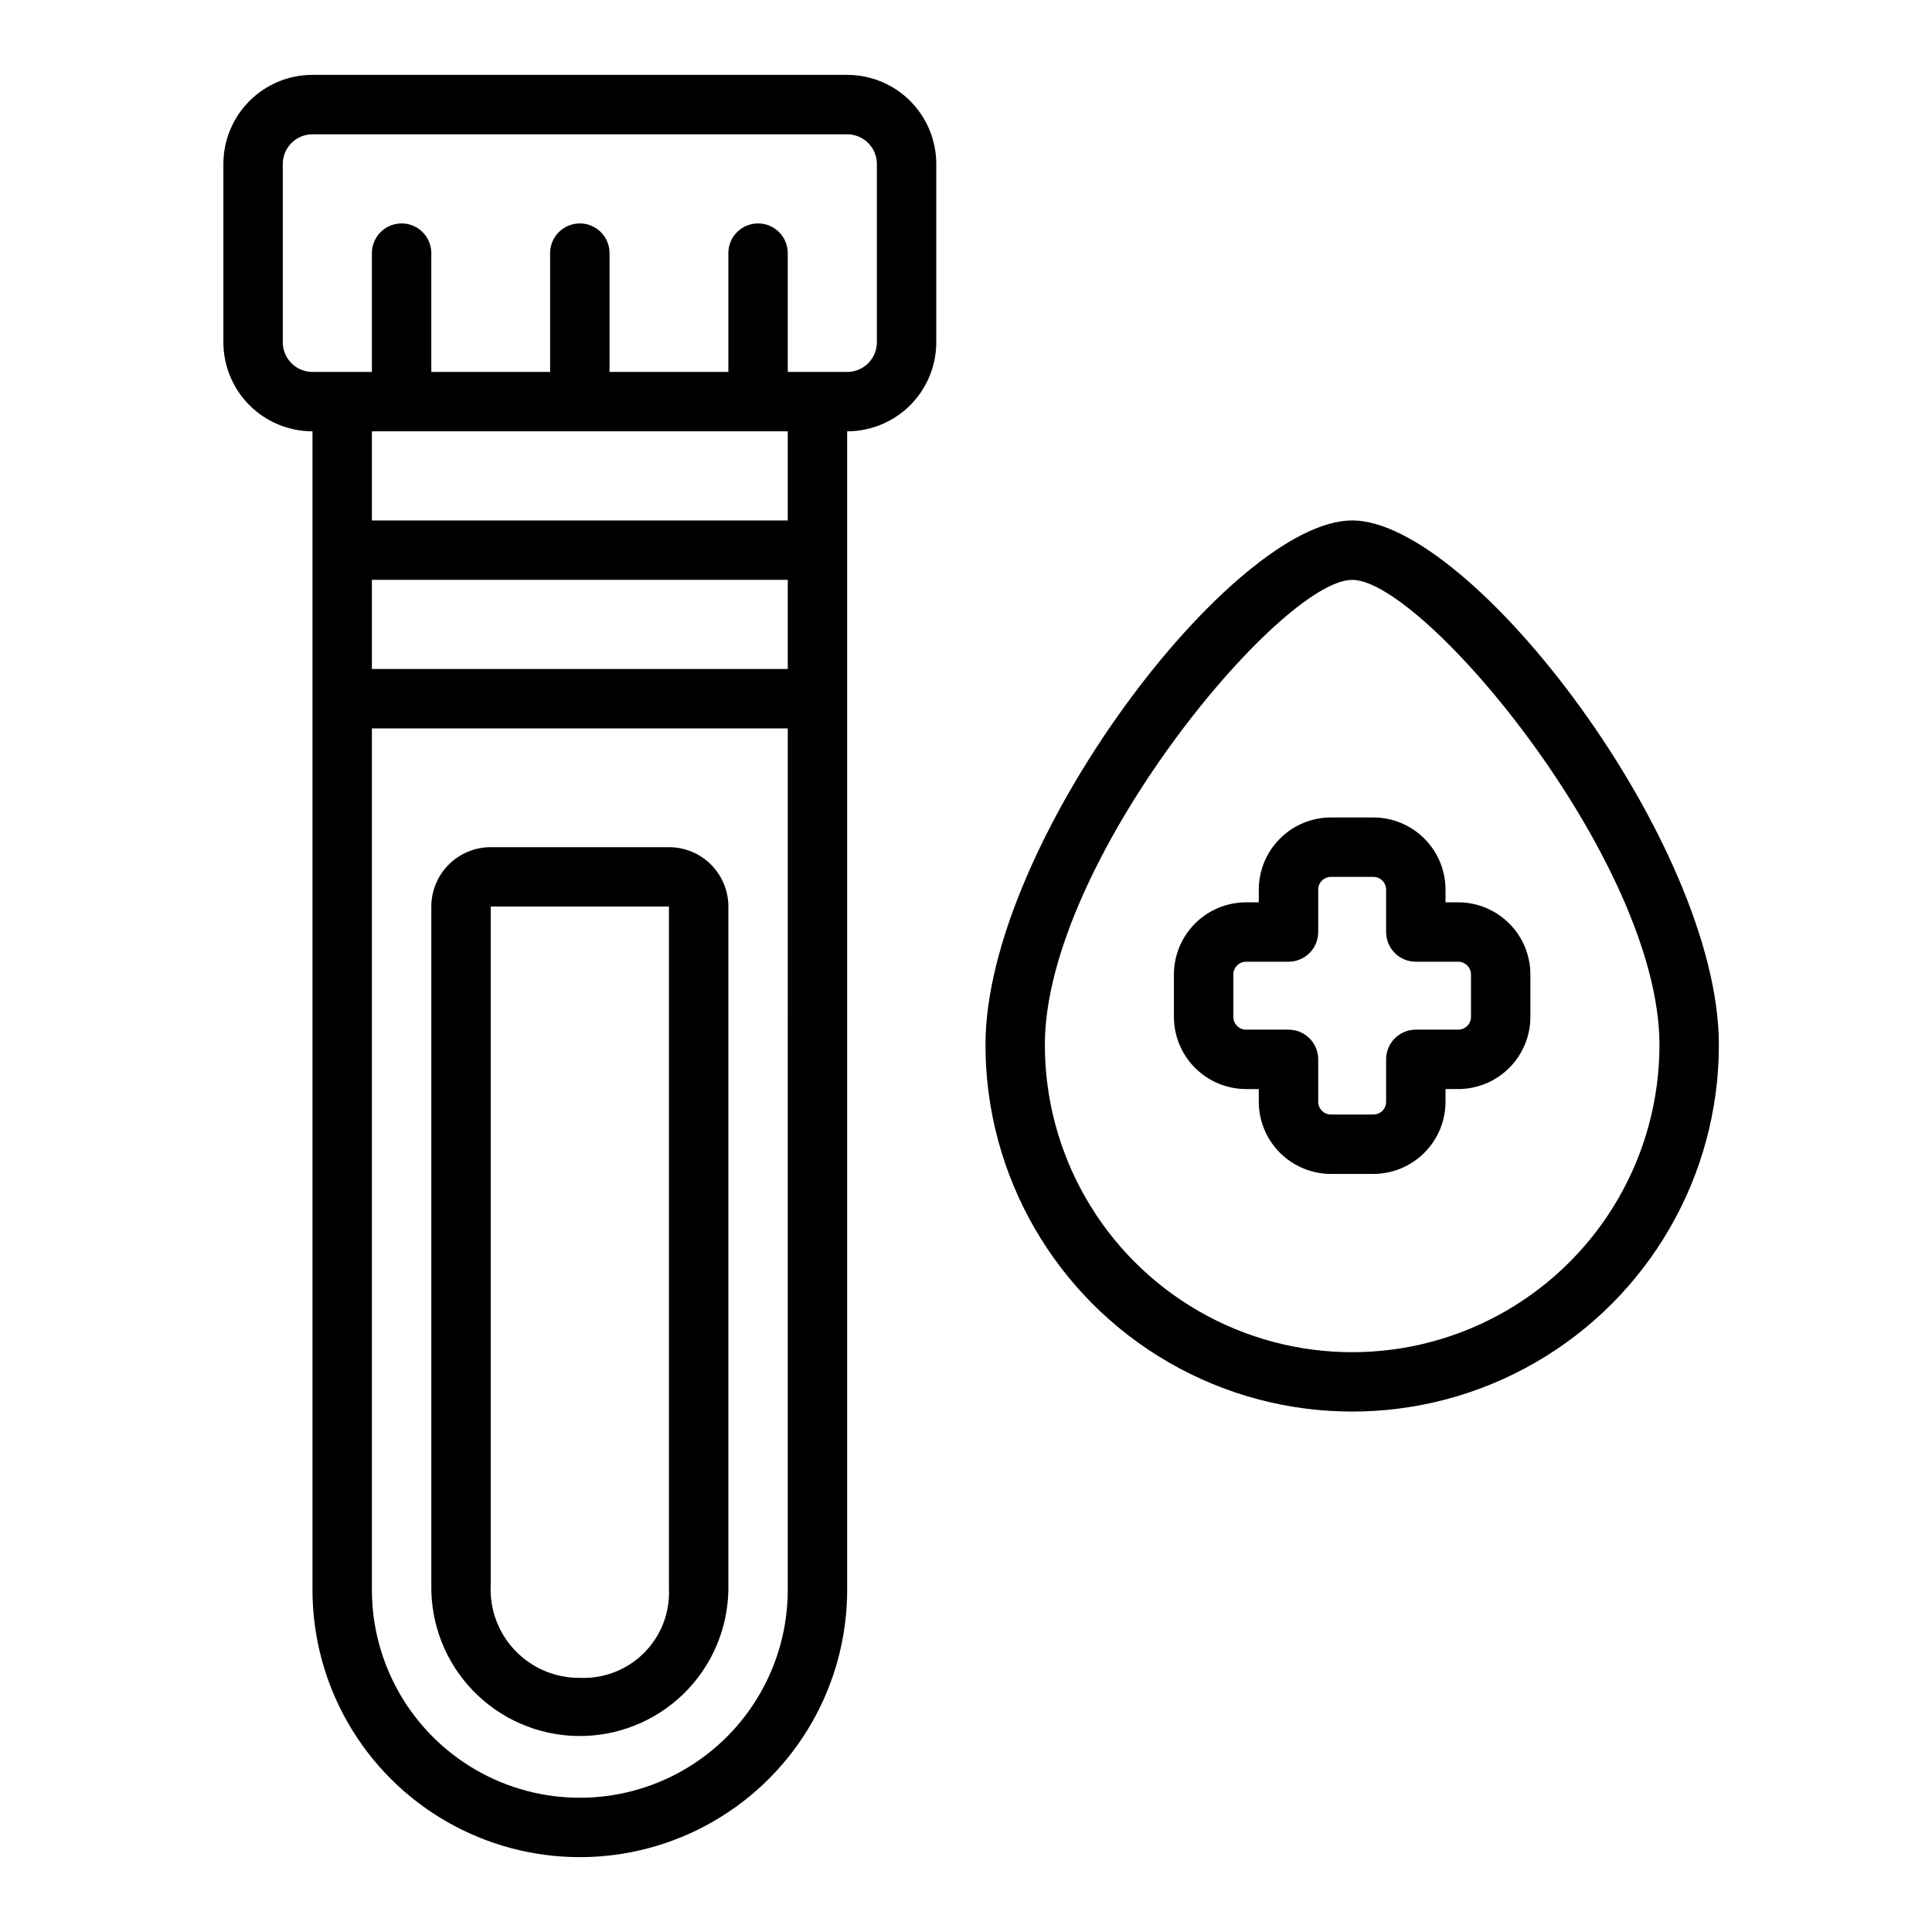 <?xml version="1.0" encoding="UTF-8"?>
<!-- Uploaded to: SVG Repo, www.svgrepo.com, Generator: SVG Repo Mixer Tools -->
<svg fill="#000000" width="800px" height="800px" version="1.1" viewBox="144 144 512 512" xmlns="http://www.w3.org/2000/svg">
 <g>
  <path d="m599.52 420.9c0-53.129-65.41-138.98-97.18-138.98-31.773 0-97.18 85.852-97.18 138.98 0 34.719 18.52 66.801 48.59 84.16 30.066 17.359 67.109 17.359 97.18 0 30.066-17.359 48.59-49.441 48.59-84.16zm-178.62 0c0-48.367 62.441-123.23 81.438-123.23 18.996 0 81.438 74.871 81.438 123.24l-0.004-0.004c0 29.094-15.52 55.98-40.715 70.527-25.199 14.547-56.242 14.547-81.438 0-25.195-14.547-40.719-41.434-40.719-70.527z"/>
  <path d="m527.08 435.98v-3.371h3.371l-0.004 0.004c5.07-0.008 9.93-2.023 13.516-5.609 3.582-3.582 5.602-8.445 5.606-13.512v-11.242c-0.004-5.07-2.019-9.93-5.606-13.516-3.586-3.586-8.445-5.602-13.516-5.606h-3.371v-3.371h0.004c-0.004-5.066-2.023-9.93-5.606-13.516-3.586-3.582-8.445-5.602-13.516-5.606h-11.242c-5.07 0.004-9.934 2.023-13.516 5.606-3.586 3.586-5.602 8.449-5.606 13.516v3.371h-3.371c-5.07 0.004-9.93 2.019-13.516 5.606-3.586 3.586-5.602 8.445-5.606 13.516v11.242c0.008 5.066 2.023 9.93 5.609 13.512 3.582 3.586 8.445 5.602 13.512 5.609h3.371v3.371-0.004c0.004 5.07 2.023 9.93 5.606 13.516 3.586 3.582 8.445 5.602 13.516 5.606h11.242c5.066-0.004 9.926-2.023 13.512-5.606 3.586-3.586 5.602-8.445 5.609-13.516zm-33.738 0-0.004-11.238c0-2.09-0.828-4.094-2.305-5.566-1.477-1.477-3.477-2.309-5.566-2.309h-11.242c-1.863-0.004-3.371-1.512-3.375-3.375v-11.242c0-1.863 1.512-3.379 3.375-3.379h11.242c2.09 0 4.09-0.828 5.566-2.305 1.477-1.477 2.305-3.477 2.305-5.566v-11.242c0-0.895 0.355-1.754 0.992-2.387 0.633-0.633 1.492-0.988 2.387-0.988h11.242c0.895 0 1.754 0.355 2.387 0.988 0.633 0.633 0.988 1.492 0.988 2.387v11.242c0 2.09 0.828 4.09 2.305 5.566 1.477 1.477 3.481 2.305 5.566 2.305h11.242c0.895 0 1.754 0.359 2.387 0.992 0.637 0.633 0.992 1.492 0.992 2.387v11.242c-0.004 1.863-1.516 3.371-3.379 3.375h-11.242c-4.348 0-7.871 3.527-7.871 7.875v11.242-0.004c0 0.898-0.355 1.754-0.988 2.391-0.633 0.633-1.492 0.988-2.387 0.988h-11.242c-0.895 0-1.754-0.355-2.387-0.988-0.637-0.637-0.992-1.492-0.992-2.391z"/>
  <path d="m368.51 163.84h-141.7c-6.262 0-12.27 2.488-16.699 6.918-4.426 4.43-6.914 10.438-6.914 16.699v47.234c0 6.262 2.488 12.27 6.914 16.699 4.43 4.426 10.438 6.914 16.699 6.914v307.01c0 25.309 13.504 48.699 35.426 61.355s48.926 12.656 70.848 0c21.922-12.656 35.426-36.047 35.426-61.355v-307.01c6.262 0 12.27-2.488 16.699-6.914 4.426-4.43 6.914-10.438 6.914-16.699v-47.234c0-6.262-2.488-12.27-6.914-16.699-4.43-4.43-10.438-6.918-16.699-6.918zm-15.746 401.48c0 19.684-10.504 37.875-27.551 47.719-17.051 9.844-38.055 9.844-55.105 0-17.047-9.844-27.551-28.035-27.551-47.719v-228.29h110.21zm0-244.03-110.21-0.004v-23.613h110.21zm0-39.359-110.21-0.004v-23.617h110.21zm23.617-47.23v-0.004c0 2.086-0.828 4.09-2.305 5.566-1.477 1.477-3.481 2.305-5.566 2.305h-15.746v-31.488c0-4.348-3.523-7.871-7.871-7.871-4.348 0-7.871 3.523-7.871 7.871v31.488h-31.488v-31.488c0-4.348-3.523-7.871-7.871-7.871-4.348 0-7.875 3.523-7.875 7.871v31.488h-31.488v-31.488c0-4.348-3.523-7.871-7.871-7.871-4.348 0-7.871 3.523-7.871 7.871v31.488h-15.746c-4.348 0-7.871-3.523-7.871-7.871v-47.234c0-4.348 3.523-7.871 7.871-7.871h141.7c2.086 0 4.09 0.828 5.566 2.305 1.477 1.477 2.305 3.481 2.305 5.566z"/>
  <path d="m321.28 368.51h-47.23c-4.176 0-8.18 1.656-11.133 4.609-2.953 2.953-4.613 6.957-4.613 11.133v179.83c-0.16 10.441 3.828 20.516 11.094 28.012 7.269 7.496 17.215 11.801 27.652 11.965 10.441 0.16 20.516-3.828 28.012-11.094 7.496-7.269 11.801-17.215 11.965-27.652v-181.06c0-4.176-1.66-8.18-4.613-11.133s-6.957-4.609-11.133-4.609zm-23.559 220.14c-6.488 0.074-12.719-2.547-17.203-7.234-4.488-4.691-6.828-11.027-6.469-17.508v-179.66h47.23v180.73c0.297 6.344-2.086 12.523-6.566 17.023-4.481 4.504-10.648 6.914-16.992 6.648z"/>
 </g>
</svg>